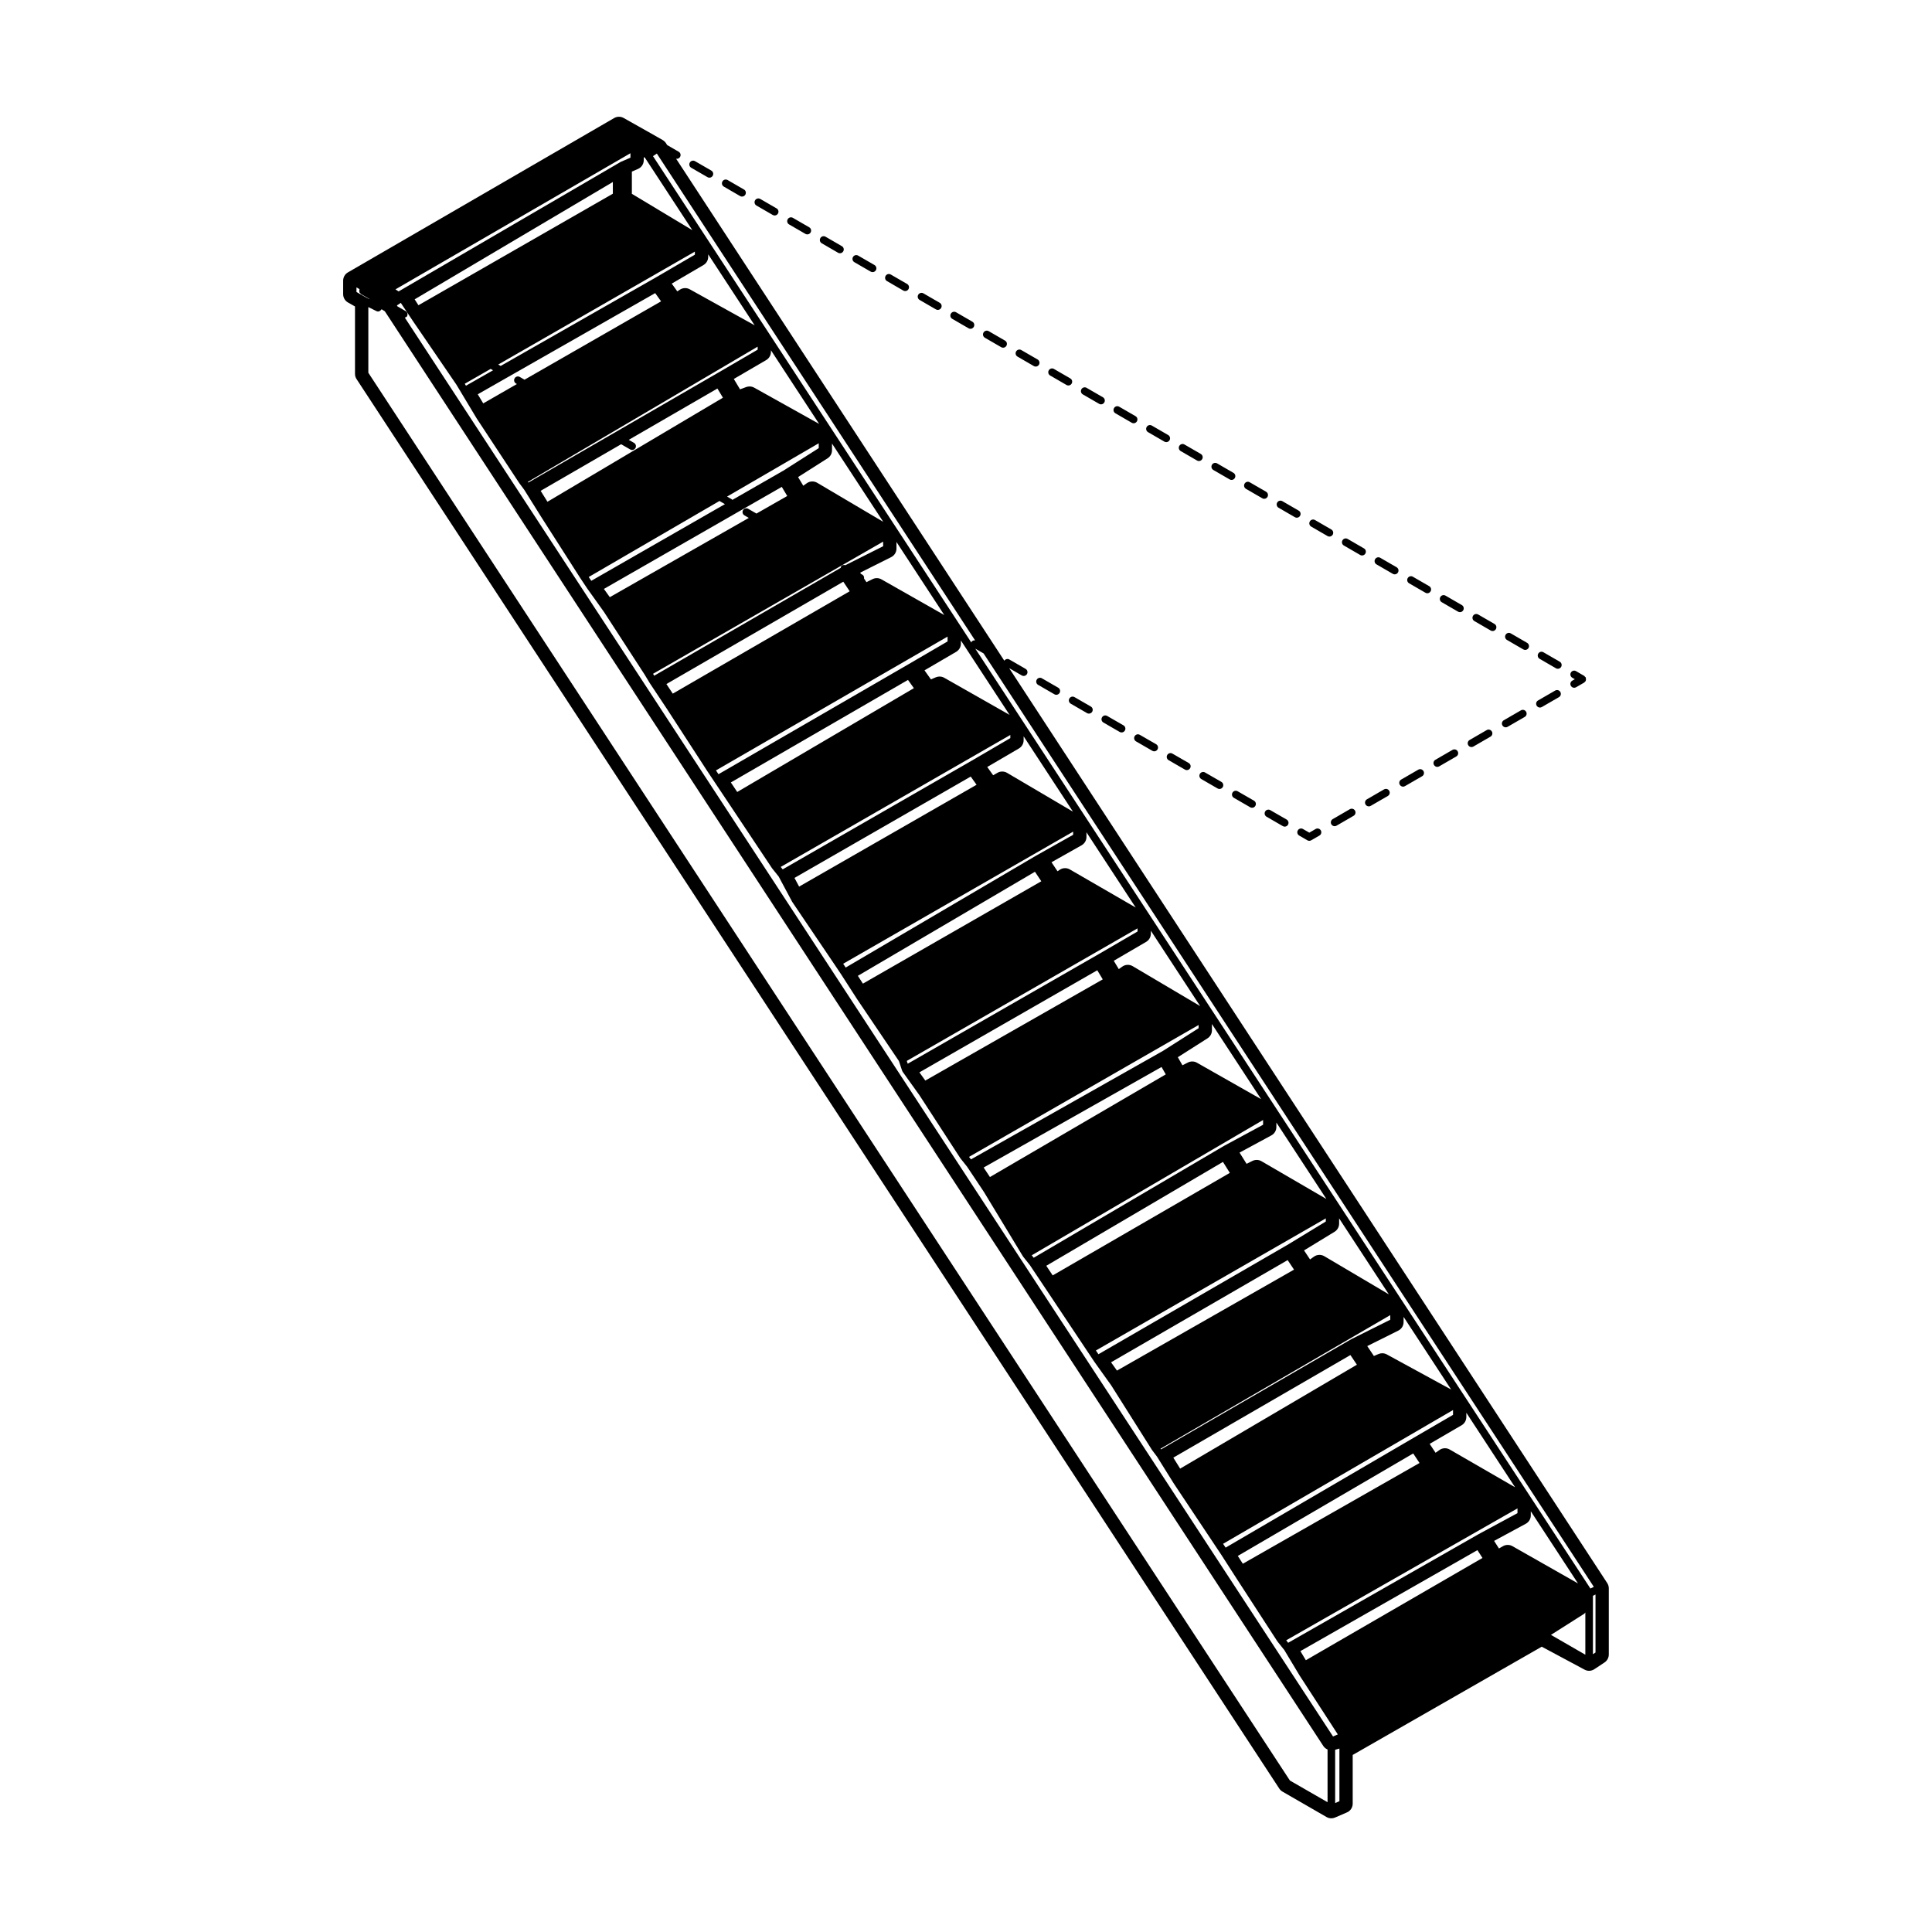 <?xml version="1.0" encoding="UTF-8"?>
<!-- Uploaded to: ICON Repo, www.svgrepo.com, Generator: ICON Repo Mixer Tools -->
<svg fill="#000000" width="800px" height="800px" version="1.1" viewBox="144 144 512 512" xmlns="http://www.w3.org/2000/svg">
 <g>
  <path d="m564.24 323.63c-0.02-0.047 0.004-0.098-0.02-0.133-0.047-0.082-0.137-0.098-0.195-0.152-0.07-0.07-0.086-0.168-0.168-0.215l-2.18-1.266c-0.492-0.289-1.098-0.117-1.375 0.363-0.277 0.48-0.117 1.098 0.363 1.375l0.68 0.395-0.676 0.387c-0.484 0.277-0.648 0.898-0.367 1.371 0.188 0.324 0.523 0.508 0.871 0.508 0.172 0 0.344-0.047 0.504-0.137l2.18-1.258c0.105-0.059 0.133-0.18 0.211-0.273 0.039-0.051 0.121-0.035 0.156-0.098 0.023-0.047 0-0.098 0.02-0.137 0.051-0.121 0.051-0.23 0.051-0.359-0.012-0.137-0.012-0.25-0.055-0.371z"/>
  <path d="m352.75 202.1c-0.281 0.484-0.117 1.102 0.363 1.375l4.324 2.504c0.16 0.098 0.332 0.137 0.508 0.137 0.344 0 0.684-0.18 0.871-0.504 0.281-0.484 0.117-1.102-0.363-1.375l-4.324-2.504c-0.484-0.285-1.102-0.117-1.379 0.367z"/>
  <path d="m326.81 187.08c-0.281 0.48-0.109 1.098 0.367 1.371l4.324 2.5c0.156 0.098 0.328 0.137 0.504 0.137 0.348 0 0.684-0.18 0.871-0.508 0.281-0.48 0.109-1.098-0.367-1.371l-4.324-2.5c-0.477-0.281-1.098-0.109-1.375 0.371z"/>
  <path d="m370.05 212.11c-0.281 0.48-0.109 1.098 0.367 1.371l4.324 2.5c0.156 0.098 0.328 0.137 0.504 0.137 0.348 0 0.684-0.18 0.871-0.508 0.281-0.48 0.109-1.098-0.367-1.371l-4.324-2.5c-0.484-0.285-1.098-0.117-1.375 0.371z"/>
  <path d="m387.34 222.11c-0.281 0.484-0.117 1.102 0.363 1.375l4.324 2.504c0.16 0.098 0.332 0.137 0.508 0.137 0.344 0 0.684-0.18 0.871-0.504 0.281-0.484 0.117-1.102-0.363-1.375l-4.324-2.504c-0.492-0.281-1.094-0.109-1.379 0.367z"/>
  <path d="m540.42 310.73c0.281-0.484 0.117-1.102-0.363-1.375l-4.324-2.504c-0.492-0.281-1.102-0.117-1.375 0.363-0.281 0.484-0.117 1.102 0.363 1.375l4.324 2.504c0.16 0.098 0.332 0.137 0.508 0.137 0.34 0.004 0.68-0.176 0.867-0.5z"/>
  <path d="m344.1 197.09c-0.281 0.484-0.117 1.102 0.363 1.375l4.324 2.504c0.16 0.098 0.332 0.137 0.508 0.137 0.344 0 0.684-0.18 0.871-0.504 0.281-0.484 0.117-1.102-0.363-1.375l-4.324-2.504c-0.488-0.277-1.102-0.117-1.379 0.367z"/>
  <path d="m340.14 195.96c0.16 0.098 0.332 0.137 0.508 0.137 0.344 0 0.684-0.18 0.871-0.504 0.281-0.484 0.117-1.102-0.363-1.375l-4.324-2.504c-0.488-0.281-1.102-0.117-1.375 0.363-0.281 0.484-0.117 1.102 0.363 1.375z"/>
  <path d="m496.31 286.2c0.344 0 0.684-0.18 0.871-0.504 0.281-0.484 0.117-1.102-0.363-1.375l-4.324-2.504c-0.488-0.289-1.102-0.117-1.375 0.363-0.281 0.484-0.117 1.102 0.363 1.375l4.324 2.504c0.16 0.094 0.332 0.141 0.504 0.141z"/>
  <path d="m487.66 281.2c0.344 0 0.684-0.18 0.871-0.504 0.281-0.484 0.117-1.102-0.363-1.375l-4.324-2.504c-0.492-0.289-1.098-0.117-1.375 0.363-0.277 0.48-0.117 1.102 0.363 1.375l4.324 2.504c0.164 0.098 0.332 0.141 0.504 0.141z"/>
  <path d="m557.35 319.36-4.324-2.504c-0.492-0.289-1.098-0.117-1.375 0.363-0.277 0.48-0.117 1.102 0.363 1.375l4.324 2.504c0.16 0.098 0.332 0.137 0.508 0.137 0.344 0 0.684-0.18 0.871-0.504 0.277-0.473 0.117-1.094-0.367-1.371z"/>
  <path d="m531.77 305.73c0.281-0.484 0.117-1.102-0.363-1.375l-4.324-2.504c-0.492-0.281-1.102-0.117-1.375 0.363-0.281 0.484-0.117 1.102 0.363 1.375l4.324 2.504c0.16 0.098 0.332 0.137 0.508 0.137 0.344 0.004 0.68-0.18 0.867-0.5z"/>
  <path d="m548.7 314.36-4.324-2.504c-0.492-0.289-1.098-0.117-1.375 0.363s-0.117 1.102 0.363 1.375l4.324 2.504c0.16 0.098 0.332 0.137 0.508 0.137 0.344 0 0.684-0.18 0.871-0.504 0.277-0.473 0.109-1.094-0.367-1.371z"/>
  <path d="m366.09 210.98c0.16 0.098 0.332 0.137 0.508 0.137 0.344 0 0.684-0.18 0.871-0.504 0.281-0.484 0.117-1.102-0.363-1.375l-4.324-2.504c-0.492-0.289-1.102-0.117-1.375 0.363-0.281 0.484-0.117 1.102 0.363 1.375z"/>
  <path d="m404.64 232.13c-0.281 0.484-0.117 1.102 0.363 1.375l4.324 2.504c0.16 0.098 0.332 0.137 0.508 0.137 0.344 0 0.684-0.18 0.871-0.504 0.281-0.484 0.117-1.102-0.363-1.375l-4.324-2.504c-0.492-0.277-1.094-0.117-1.379 0.367z"/>
  <path d="m522.25 301.22c0.348 0 0.684-0.18 0.871-0.508 0.281-0.48 0.109-1.098-0.367-1.371l-4.324-2.5c-0.48-0.289-1.094-0.117-1.371 0.367-0.281 0.48-0.109 1.098 0.367 1.371l4.324 2.5c0.152 0.094 0.324 0.141 0.5 0.141z"/>
  <path d="m395.99 227.12c-0.281 0.484-0.117 1.102 0.363 1.375l4.324 2.504c0.16 0.098 0.332 0.137 0.508 0.137 0.344 0 0.684-0.18 0.871-0.504 0.281-0.484 0.117-1.102-0.363-1.375l-4.324-2.504c-0.492-0.277-1.098-0.113-1.379 0.367z"/>
  <path d="m513.61 296.21c0.344 0 0.684-0.18 0.871-0.504 0.281-0.484 0.117-1.102-0.363-1.375l-4.324-2.504c-0.488-0.289-1.102-0.117-1.375 0.363-0.281 0.484-0.117 1.102 0.363 1.375l4.324 2.504c0.156 0.098 0.332 0.141 0.504 0.141z"/>
  <path d="m504.96 291.21c0.344 0 0.684-0.18 0.871-0.504 0.281-0.484 0.117-1.102-0.363-1.375l-4.324-2.504c-0.488-0.289-1.102-0.117-1.375 0.363-0.281 0.484-0.117 1.102 0.363 1.375l4.324 2.504c0.16 0.094 0.332 0.141 0.504 0.141z"/>
  <path d="m470.37 271.19c0.344 0 0.684-0.18 0.871-0.504 0.281-0.484 0.117-1.102-0.363-1.375l-4.324-2.504c-0.492-0.281-1.098-0.117-1.375 0.363-0.277 0.48-0.117 1.102 0.363 1.375l4.324 2.504c0.156 0.094 0.332 0.141 0.504 0.141z"/>
  <path d="m435.78 251.16c0.348 0 0.684-0.18 0.871-0.508 0.281-0.48 0.109-1.098-0.367-1.371l-4.324-2.5c-0.48-0.281-1.094-0.109-1.371 0.367-0.281 0.48-0.109 1.098 0.367 1.371l4.324 2.5c0.152 0.094 0.324 0.141 0.5 0.141z"/>
  <path d="m444.42 256.17c0.344 0 0.684-0.18 0.871-0.504 0.281-0.484 0.117-1.102-0.363-1.375l-4.324-2.504c-0.492-0.289-1.102-0.117-1.375 0.363-0.281 0.484-0.117 1.102 0.363 1.375l4.324 2.504c0.164 0.094 0.336 0.141 0.504 0.141z"/>
  <path d="m383.38 221c0.16 0.098 0.332 0.137 0.508 0.137 0.344 0 0.684-0.18 0.871-0.504 0.281-0.484 0.117-1.102-0.363-1.375l-4.324-2.504c-0.492-0.289-1.102-0.117-1.375 0.363-0.281 0.484-0.117 1.102 0.363 1.375z"/>
  <path d="m453.07 261.17c0.344 0 0.684-0.18 0.871-0.504 0.281-0.484 0.117-1.102-0.363-1.375l-4.324-2.504c-0.492-0.289-1.102-0.117-1.375 0.363-0.281 0.484-0.117 1.102 0.363 1.375l4.324 2.504c0.16 0.102 0.332 0.141 0.504 0.141z"/>
  <path d="m427.13 246.16c0.344 0 0.684-0.18 0.871-0.504 0.281-0.484 0.117-1.102-0.363-1.375l-4.324-2.504c-0.488-0.289-1.102-0.117-1.375 0.363-0.281 0.484-0.117 1.102 0.363 1.375l4.324 2.504c0.156 0.094 0.332 0.141 0.504 0.141z"/>
  <path d="m417.97 241.01c0.156 0.098 0.328 0.137 0.504 0.137 0.348 0 0.684-0.18 0.871-0.508 0.281-0.48 0.109-1.098-0.367-1.371l-4.324-2.5c-0.484-0.281-1.094-0.109-1.371 0.367-0.281 0.48-0.109 1.098 0.367 1.371z"/>
  <path d="m479.02 276.19c0.348 0 0.684-0.18 0.871-0.508 0.281-0.48 0.109-1.098-0.367-1.371l-4.324-2.5c-0.48-0.289-1.094-0.117-1.371 0.367-0.281 0.48-0.109 1.098 0.367 1.371l4.324 2.5c0.152 0.098 0.324 0.141 0.5 0.141z"/>
  <path d="m461.72 266.18c0.348 0 0.684-0.18 0.871-0.508 0.281-0.48 0.109-1.098-0.367-1.371l-4.324-2.5c-0.473-0.289-1.098-0.117-1.371 0.367-0.281 0.48-0.109 1.098 0.367 1.371l4.324 2.5c0.16 0.102 0.332 0.141 0.5 0.141z"/>
  <path d="m466.67 352.95c0.156 0.098 0.328 0.137 0.504 0.137 0.348 0 0.684-0.18 0.871-0.508 0.281-0.484 0.109-1.098-0.367-1.371l-4.324-2.492c-0.48-0.281-1.094-0.109-1.371 0.367-0.277 0.48-0.109 1.098 0.367 1.371z"/>
  <path d="m475.31 357.93c0.156 0.098 0.328 0.137 0.504 0.137 0.348 0 0.684-0.18 0.871-0.508 0.281-0.484 0.109-1.098-0.367-1.371l-4.324-2.492c-0.484-0.289-1.094-0.117-1.371 0.367-0.281 0.484-0.109 1.098 0.367 1.371z"/>
  <path d="m432.07 332.98c0.156 0.098 0.328 0.137 0.504 0.137 0.348 0 0.684-0.18 0.871-0.508 0.281-0.484 0.109-1.098-0.367-1.371l-4.316-2.492c-0.48-0.281-1.094-0.117-1.371 0.367-0.281 0.484-0.109 1.098 0.367 1.371z"/>
  <path d="m483.96 362.93c0.156 0.098 0.328 0.137 0.504 0.137 0.348 0 0.684-0.18 0.871-0.508 0.281-0.484 0.109-1.098-0.367-1.371l-4.324-2.492c-0.484-0.281-1.094-0.109-1.371 0.367-0.277 0.48-0.109 1.098 0.367 1.371z"/>
  <path d="m423.43 327.99c0.156 0.098 0.328 0.137 0.504 0.137 0.348 0 0.684-0.18 0.871-0.508 0.281-0.484 0.109-1.098-0.367-1.371l-4.324-2.492c-0.48-0.289-1.098-0.117-1.371 0.367-0.281 0.484-0.109 1.098 0.367 1.371z"/>
  <path d="m440.73 337.97c0.156 0.098 0.328 0.137 0.504 0.137 0.348 0 0.684-0.18 0.871-0.508 0.281-0.484 0.109-1.098-0.367-1.371l-4.324-2.492c-0.48-0.289-1.094-0.117-1.371 0.367-0.281 0.484-0.109 1.098 0.367 1.371z"/>
  <path d="m458.02 347.95c0.156 0.098 0.328 0.137 0.504 0.137 0.348 0 0.684-0.18 0.871-0.508 0.281-0.484 0.109-1.098-0.367-1.371l-4.324-2.492c-0.48-0.289-1.094-0.117-1.371 0.367-0.281 0.484-0.109 1.098 0.367 1.371z"/>
  <path d="m449.38 342.97c0.156 0.098 0.328 0.137 0.504 0.137 0.348 0 0.684-0.18 0.871-0.508 0.281-0.484 0.109-1.098-0.367-1.371l-4.324-2.492c-0.48-0.281-1.094-0.117-1.371 0.367-0.281 0.484-0.109 1.098 0.367 1.371z"/>
  <path d="m490.47 366.69c0.156 0.098 0.328 0.137 0.504 0.137 0.176 0 0.344-0.047 0.504-0.137l2.18-1.258c0.484-0.277 0.648-0.898 0.367-1.371-0.281-0.484-0.891-0.648-1.371-0.367l-1.676 0.969-1.676-0.969c-0.48-0.289-1.094-0.109-1.371 0.367-0.281 0.48-0.109 1.098 0.367 1.371z"/>
  <path d="m519.86 347.97-4.535 2.621c-0.484 0.277-0.648 0.891-0.367 1.371 0.188 0.324 0.523 0.508 0.871 0.508 0.172 0 0.344-0.047 0.504-0.137l4.535-2.621c0.484-0.277 0.648-0.891 0.367-1.371-0.281-0.477-0.891-0.652-1.375-0.371z"/>
  <path d="m556.13 327.01-4.535 2.621c-0.484 0.277-0.648 0.891-0.367 1.371 0.188 0.324 0.523 0.508 0.871 0.508 0.172 0 0.344-0.047 0.504-0.137l4.535-2.621c0.484-0.277 0.648-0.891 0.367-1.371-0.277-0.488-0.891-0.648-1.375-0.371z"/>
  <path d="m528.92 342.73-4.527 2.621c-0.484 0.277-0.648 0.891-0.367 1.371 0.188 0.324 0.523 0.508 0.871 0.508 0.172 0 0.344-0.047 0.504-0.137l4.527-2.621c0.484-0.277 0.648-0.891 0.367-1.371-0.273-0.488-0.891-0.648-1.375-0.371z"/>
  <path d="m547.06 332.25-4.535 2.621c-0.484 0.277-0.648 0.891-0.367 1.371 0.188 0.324 0.523 0.508 0.871 0.508 0.172 0 0.344-0.047 0.504-0.137l4.535-2.621c0.484-0.277 0.648-0.891 0.367-1.371-0.273-0.484-0.891-0.652-1.375-0.371z"/>
  <path d="m533.96 341.98c0.172 0 0.344-0.047 0.504-0.137l4.527-2.621c0.484-0.277 0.648-0.891 0.367-1.371s-0.891-0.648-1.371-0.367l-4.527 2.621c-0.484 0.277-0.648 0.891-0.367 1.371 0.184 0.324 0.52 0.504 0.867 0.504z"/>
  <path d="m497.69 362.95c0.172 0 0.344-0.047 0.508-0.137l4.527-2.625c0.48-0.277 0.645-0.898 0.363-1.375-0.277-0.473-0.883-0.645-1.375-0.363l-4.527 2.625c-0.48 0.277-0.645 0.898-0.363 1.375 0.184 0.312 0.516 0.5 0.867 0.5z"/>
  <path d="m506.75 357.7c0.172 0 0.344-0.047 0.504-0.137l4.539-2.625c0.48-0.277 0.645-0.898 0.363-1.371-0.277-0.484-0.883-0.645-1.375-0.367l-4.535 2.625c-0.48 0.277-0.645 0.898-0.363 1.371 0.188 0.324 0.52 0.504 0.867 0.504z"/>
  <path d="m236.2 224.15 1.879 1.066v17.871c0 0.492 0.141 0.969 0.414 1.375l244.53 373.53c0.215 0.332 0.508 0.605 0.848 0.805l11.688 6.742c0.387 0.223 0.82 0.332 1.258 0.332 0.336 0 0.68-0.07 0.992-0.207l3.144-1.355c0.926-0.398 1.527-1.305 1.527-2.312v-12.918l50.098-28.688 11.359 6.086c0.371 0.203 0.781 0.301 1.188 0.301 0.488 0 0.973-0.141 1.391-0.422l2.707-1.793c0.699-0.469 1.125-1.254 1.125-2.098v-17.543c0-0.488-0.141-0.969-0.406-1.375l-158.5-242.48 3.344 1.934c0.156 0.098 0.328 0.137 0.504 0.137 0.348 0 0.684-0.18 0.871-0.508 0.281-0.484 0.109-1.098-0.367-1.371l-4.316-2.492c-0.453-0.273-1.027-0.105-1.324 0.328l-86.996-133.06c0.066 0.016 0.125 0.055 0.195 0.055 0.344 0 0.684-0.18 0.871-0.504 0.281-0.484 0.117-1.102-0.363-1.375l-3.055-1.77-0.332-0.52c-0.223-0.332-0.52-0.609-0.863-0.812l-3.141-1.789-7.199-4.055c-0.383-0.215-0.805-0.324-1.234-0.324-0.438 0-0.871 0.109-1.266 0.336l-70.578 40.914c-0.777 0.453-1.254 1.281-1.254 2.18v3.586c-0.004 0.914 0.488 1.75 1.266 2.195zm330.18 340.38-0.898 0.453-163.02-249.08 2.203 1.266zm0.445 17.398-0.684 0.457v-15.477l0.684-0.344zm-68.996 39.898v-14.117l1.129-0.324v13.957zm-86.277-288.37-17.32-9.84c-0.383-0.223-0.816-0.328-1.246-0.328-0.332 0-0.676 0.07-0.988 0.203l-1.289 0.551-1.707-2.398 8.398-4.906c0.77-0.453 1.25-1.281 1.25-2.176v-0.828zm-160.06-107.02-2.152-1.238-0.16-0.246 1.031-0.691 3.043 4.555h0.004v0.012l11.68 17.086 1.32 2.191v0.004l4.035 6.723 0.012 0.016c0.004 0.004 0.016 0.004 0.02 0.012 0.004 0.012 0 0.02 0.004 0.031l11.215 17.035 0.031 0.047c0.004 0.012 0.02 0.004 0.023 0.016 0.012 0.012 0 0.023 0.012 0.035l1.305 1.75 4.488 7.18h0.004v0.004l10.34 16.184c0 0.004 0.004 0 0.012 0.004v0.012l1.789 2.695c0.004 0.004 0.012 0.004 0.016 0.012 0.004 0.004 0 0.016 0.004 0.02l4.504 6.301 10.73 16.539 0.031 0.047 1.328 2.203 0.012 0.016c0.004 0.004 0.012 0.004 0.016 0.012 0.004 0.004 0 0.016 0.004 0.023l4.488 6.746 10.797 16.637c0 0.004 0.004 0 0.012 0.004v0.012l1.789 2.684 4.465 6.691v0.004h0.004l0.031 0.051 10.75 16.133 0.039 0.059c0.012 0.012 0.023 0.004 0.035 0.02 0.012 0.016 0.004 0.035 0.016 0.051l1.734 2.168 3.559 6.66c0.004 0.004 0.012 0.012 0.016 0.016 0 0.004-0.004 0.012 0 0.016 0.004 0.012 0.023 0.004 0.031 0.016v0.004c0.012 0.016 0 0.031 0.012 0.047l11.234 16.625s0.004 0 0.004 0.004l1.758 2.629v0.004h0.004l0.02 0.035 4.019 6.242 0.031 0.047c0 0.004 0.004 0 0.004 0.004 0.004 0.004 0 0.012 0.004 0.016l11.168 16.531 0.848 2.559c0.016 0.039 0.051 0.055 0.066 0.09s0 0.07 0.016 0.102c0.012 0.016 0.031 0.012 0.039 0.023 0.016 0.02 0 0.039 0.016 0.059l4.5 6.293 10.734 16.539 0.031 0.047c0.012 0.016 0.031 0.012 0.039 0.023 0.016 0.016 0.004 0.039 0.02 0.059l1.773 2.223 4.457 6.688 10.324 17.043 0.012 0.016c0.012 0.02 0.039 0.012 0.051 0.031 0.02 0.023 0.004 0.055 0.023 0.082l1.773 2.223 4.469 6.691 10.75 16.133 0.039 0.059 1.789 2.68c0 0.004 0.012 0 0.012 0.004 0.004 0.004 0 0.016 0.004 0.02l4.504 6.301 10.73 17 0.02 0.031c0.004 0.012 0.023 0.004 0.031 0.02 0.012 0.016 0.004 0.035 0.016 0.051l1.32 1.754 4.484 7.18c0.004 0.004 0.016 0.004 0.016 0.012 0.004 0.004 0 0.012 0.004 0.016l10.785 16.184 1.785 2.676 4.047 6.293v0.004l10.797 16.625c0.012 0.016 0.035 0.012 0.047 0.023 0.012 0.016 0 0.039 0.016 0.055l1.758 2.195 4.012 6.688c0.004 0.004 0.012 0.004 0.016 0.012 0.004 0.004 0 0.016 0.004 0.02l10.141 15.629-1.27 0.543-245.99-376.02c0.215-0.074 0.457-0.117 0.586-0.336 0.281-0.484 0.113-1.102-0.367-1.375zm59.582-40.648-2.539 1.094c-0.02 0.012-0.023 0.035-0.047 0.047-0.02 0.012-0.047 0-0.066 0.012l-58.789 34.289-0.828-0.551 62.27-36.074zm6.777 31.711-41.168 23.477-0.645-0.371 52.109-29.926v0.812zm16.648 25.164-0.012 0.004-50.461 29.207-0.133-0.176 60.891-35.832v0.797zm17.074 26.078-0.012 0.004h-0.004l-13.48 7.734c-0.051-0.039-0.055-0.105-0.105-0.137l-1.293-0.746 24.293-14.125v1.289zm16.453 25.039c-0.438-0.141-0.934-0.02-1.168 0.398-0.055 0.09-0.016 0.188-0.039 0.289l-49.445 28.598-0.309-0.508 60.977-35.023v1.219zm-23.555-13.684-2.188-1.258c-0.48-0.281-1.094-0.109-1.371 0.367-0.277 0.48-0.109 1.098 0.367 1.371l1.16 0.672-36.832 21.008-1.566-2.188 47.141-27.043 1.445 2.414zm-22.176 47.723-1.691-2.543 46.879-27.121 1.691 2.535zm-15.883-135.59v3.102l-51.52 29.559c-0.359-0.551-0.707-1.09-1.004-1.566zm-32.387 49.531 0.641 0.367-7.184 4.09-0.312-0.523zm8.98 2.863-1.254-0.727c-0.48-0.289-1.094-0.117-1.371 0.367-0.281 0.48-0.109 1.098 0.367 1.371l0.242 0.137-8.926 5.129-1.449-2.414 47.02-26.809 1.562 2.18zm6.078 32.344-1.809-2.898 21.336-12.348 2.41 1.391c0.156 0.098 0.328 0.137 0.504 0.137 0.348 0 0.684-0.18 0.871-0.508 0.281-0.48 0.109-1.098-0.367-1.371l-1.402-0.812 23.496-13.598 1.461 2.434zm45.582-0.207 1.449 0.84-35.418 20.32-0.676-1.012zm60.453 35.941v1.281l-10.281 6-50.426 29.188-0.676-1.008zm-55.746 41.18-1.688-2.527 46.941-27.172 1.562 2.188zm72.371-15.109v0.832l-10.262 5.996h-0.004l-50.059 28.789-0.52-0.645zm-55.969 40.184-1.23-2.301 46.707-26.859 1.547 2.172zm72.617-14.566v0.836l-9.836 5.543v0.004h-0.016l-50.422 29.633-0.672-1.004zm6.797 32.449-50.633 29.055-0.246-0.746 61.148-35.125v0.832zm-62.508 7.832-1.336-2.07 46.926-27.578 1.684 2.519zm16.535 25.688-1.562-2.176 47.137-27.055 1.449 2.414zm72.426-14.723v0.848l-9.426 6-50.895 28.762-0.523-0.66zm-55.297 40.289-1.672-2.516 47.148-26.648 1.117 1.961zm72.383-15.113v1.258l-10.262 5.551c-0.004 0-0.004 0.012-0.012 0.012-0.012 0.004-0.016 0-0.023 0.004l-50.488 29.68-0.52-0.656zm-55.75 41.184-1.703-2.551 46.824-27.527 1.82 2.906zm72.375-15.117v0.832l-9.848 6v0.004l-50.406 29.172-0.672-0.996zm6.852 31.965c-0.012 0.004-0.012 0.02-0.02 0.023-0.016 0.004-0.031 0-0.039 0.004l-50.461 29.227-0.137-0.18 60.887-35.402v1.223zm-62.195 8.375-1.57-2.195 46.801-27.086 1.688 2.527zm16.742 25.977-1.812-2.906 46.934-27.188 1.715 2.559zm72.316-15.52v1.273l-10.277 5.984-49.988 29.199-0.676-1.008zm-55.707 40.73-1.328-2.07 46.48-27.156 1.676 2.527zm72.789-14.668v1.258l-10.262 5.547c-0.004 0-0.004 0.004-0.004 0.012h-0.016l-50.488 28.797-0.523-0.656zm-56.086 40.238-1.445-2.414 46.914-26.762 1.34 2.074zm54.742-30.23c-0.387-0.223-0.816-0.328-1.246-0.328-0.434 0-0.867 0.109-1.254 0.332l-1.066 0.613-1.289-2.012 8.402-4.539c0.816-0.438 1.324-1.289 1.324-2.211v-1.102l12.508 19.121zm-16.621-25.613c-0.387-0.227-0.828-0.336-1.258-0.336-0.52 0-1.027 0.156-1.465 0.473l-1.023 0.727-1.566-2.359 8.473-4.934c0.77-0.449 1.25-1.281 1.25-2.176v-1.137l12.922 19.754zm-16.672-25.199c-0.371-0.203-0.785-0.309-1.203-0.309-0.332 0-0.676 0.07-0.988 0.203l-1.223 0.523-1.762-2.625 8.238-4.109c0.852-0.43 1.391-1.301 1.391-2.254v-1.375l12.602 19.25zm-16.559-26.031c-0.398-0.23-0.84-0.348-1.285-0.348-0.52 0-1.027 0.156-1.465 0.473l-1.027 0.734-1.594-2.394 8.086-4.934c0.75-0.457 1.211-1.27 1.211-2.152v-1.402l13.176 20.133zm-16.656-25.176c-0.387-0.227-0.828-0.336-1.266-0.336-0.383 0-0.77 0.09-1.133 0.266l-1.543 0.77-1.863-2.977 8.434-4.559c0.816-0.438 1.324-1.289 1.324-2.211v-1.195l13.254 20.258zm-17.098-26.098c-0.383-0.223-0.816-0.328-1.246-0.328-0.387 0-0.781 0.09-1.137 0.273l-1.457 0.734-1.223-2.137 7.871-5.008c0.73-0.465 1.164-1.266 1.164-2.125v-1.664l13.035 19.91zm-17.035-25.59c-0.398-0.23-0.84-0.348-1.285-0.348-0.52 0-1.027 0.156-1.465 0.473l-0.926 0.66-1.328-2.211 8.574-5.004c0.77-0.449 1.25-1.281 1.25-2.176v-0.785l13.074 19.977zm-16.656-25.637c-0.387-0.227-0.828-0.336-1.258-0.336-0.488 0-0.977 0.141-1.402 0.422l-0.598 0.402-1.594-2.387 7.981-4.5c0.789-0.449 1.285-1.285 1.285-2.195v-1.246l13.047 19.941zm-16.625-25.59c-0.395-0.23-0.836-0.348-1.281-0.348-0.43 0-0.863 0.105-1.246 0.328l-1.16 0.66-1.57-2.195 8.395-4.906c0.77-0.453 1.25-1.281 1.25-2.176v-1.043l13.07 19.965zm-33.281-51.273c-0.383-0.223-0.816-0.328-1.246-0.328-0.383 0-0.766 0.09-1.129 0.266l-1.605 0.801-0.648-0.973c0.055-0.387-0.055-0.789-0.418-0.996l-0.402-0.23-0.207-0.312 8.238-4.133c0.852-0.43 1.387-1.301 1.387-2.254v-1.75l12.672 19.363zm-17.047-25.602c-0.398-0.23-0.84-0.348-1.285-0.348-0.516 0-1.027 0.156-1.461 0.469l-0.934 0.664-1.379-2.297 7.828-4.977c0.73-0.465 1.164-1.266 1.164-2.125l0.004-1.777 13.578 20.742zm-16.691-25.207c-0.383-0.211-0.805-0.316-1.23-0.316-0.297 0-0.594 0.055-0.883 0.156l-1.633 0.609-1.648-2.75 8.586-5.012c0.77-0.453 1.25-1.281 1.25-2.176v-0.422l12.777 19.523zm-17.082-26.07c-0.383-0.211-0.805-0.312-1.223-0.312-0.488 0-0.977 0.141-1.395 0.422l-0.672 0.449-1.477-2.062 8.414-4.918c0.77-0.453 1.25-1.281 1.25-2.176v-0.664l12.312 18.812zm-15.332-25.293v-5.898l1.621-0.699c0.926-0.395 1.527-1.305 1.527-2.312v-0.832l0.352 0.223 12.523 19.145zm89.992 118.77c-0.031 0.051 0 0.105-0.02 0.156l-84.371-128.91 1.02-0.684 84.336 129.01c-0.375-0.043-0.758 0.066-0.965 0.426zm-162.16-93.504c-0.012 0.016 0 0.035-0.012 0.051-0.051 0.125-0.051 0.242-0.051 0.379 0 0.125 0 0.238 0.051 0.359 0.02 0.047-0.004 0.098 0.02 0.137 0.035 0.059 0.117 0.047 0.156 0.098 0.082 0.09 0.105 0.211 0.211 0.273l2.18 1.258c0.016 0.012 0.031 0.004 0.047 0.016 0.012 0.023 0.016 0.051 0.023 0.082l-0.805-0.402-2.637-1.508v-1.219zm246.56 395.23-244.23-373.08v-17.406l2.141 1.066c0.141 0.074 0.297 0.105 0.449 0.105 0.238 0 0.441-0.105 0.625-0.262 0.055-0.047 0.09-0.09 0.133-0.145 0.047-0.055 0.105-0.09 0.141-0.152 0.012-0.016-0.004-0.031 0.004-0.047l0.883 0.551 248.73 380.25c0.273 0.418 0.664 0.695 1.098 0.887v13.969zm69.176-38.605 8.871-5.633c0.035-0.023 0.035-0.07 0.066-0.098 0.082-0.066 0.117-0.133 0.176-0.211v11.199z"/>
 </g>
</svg>
